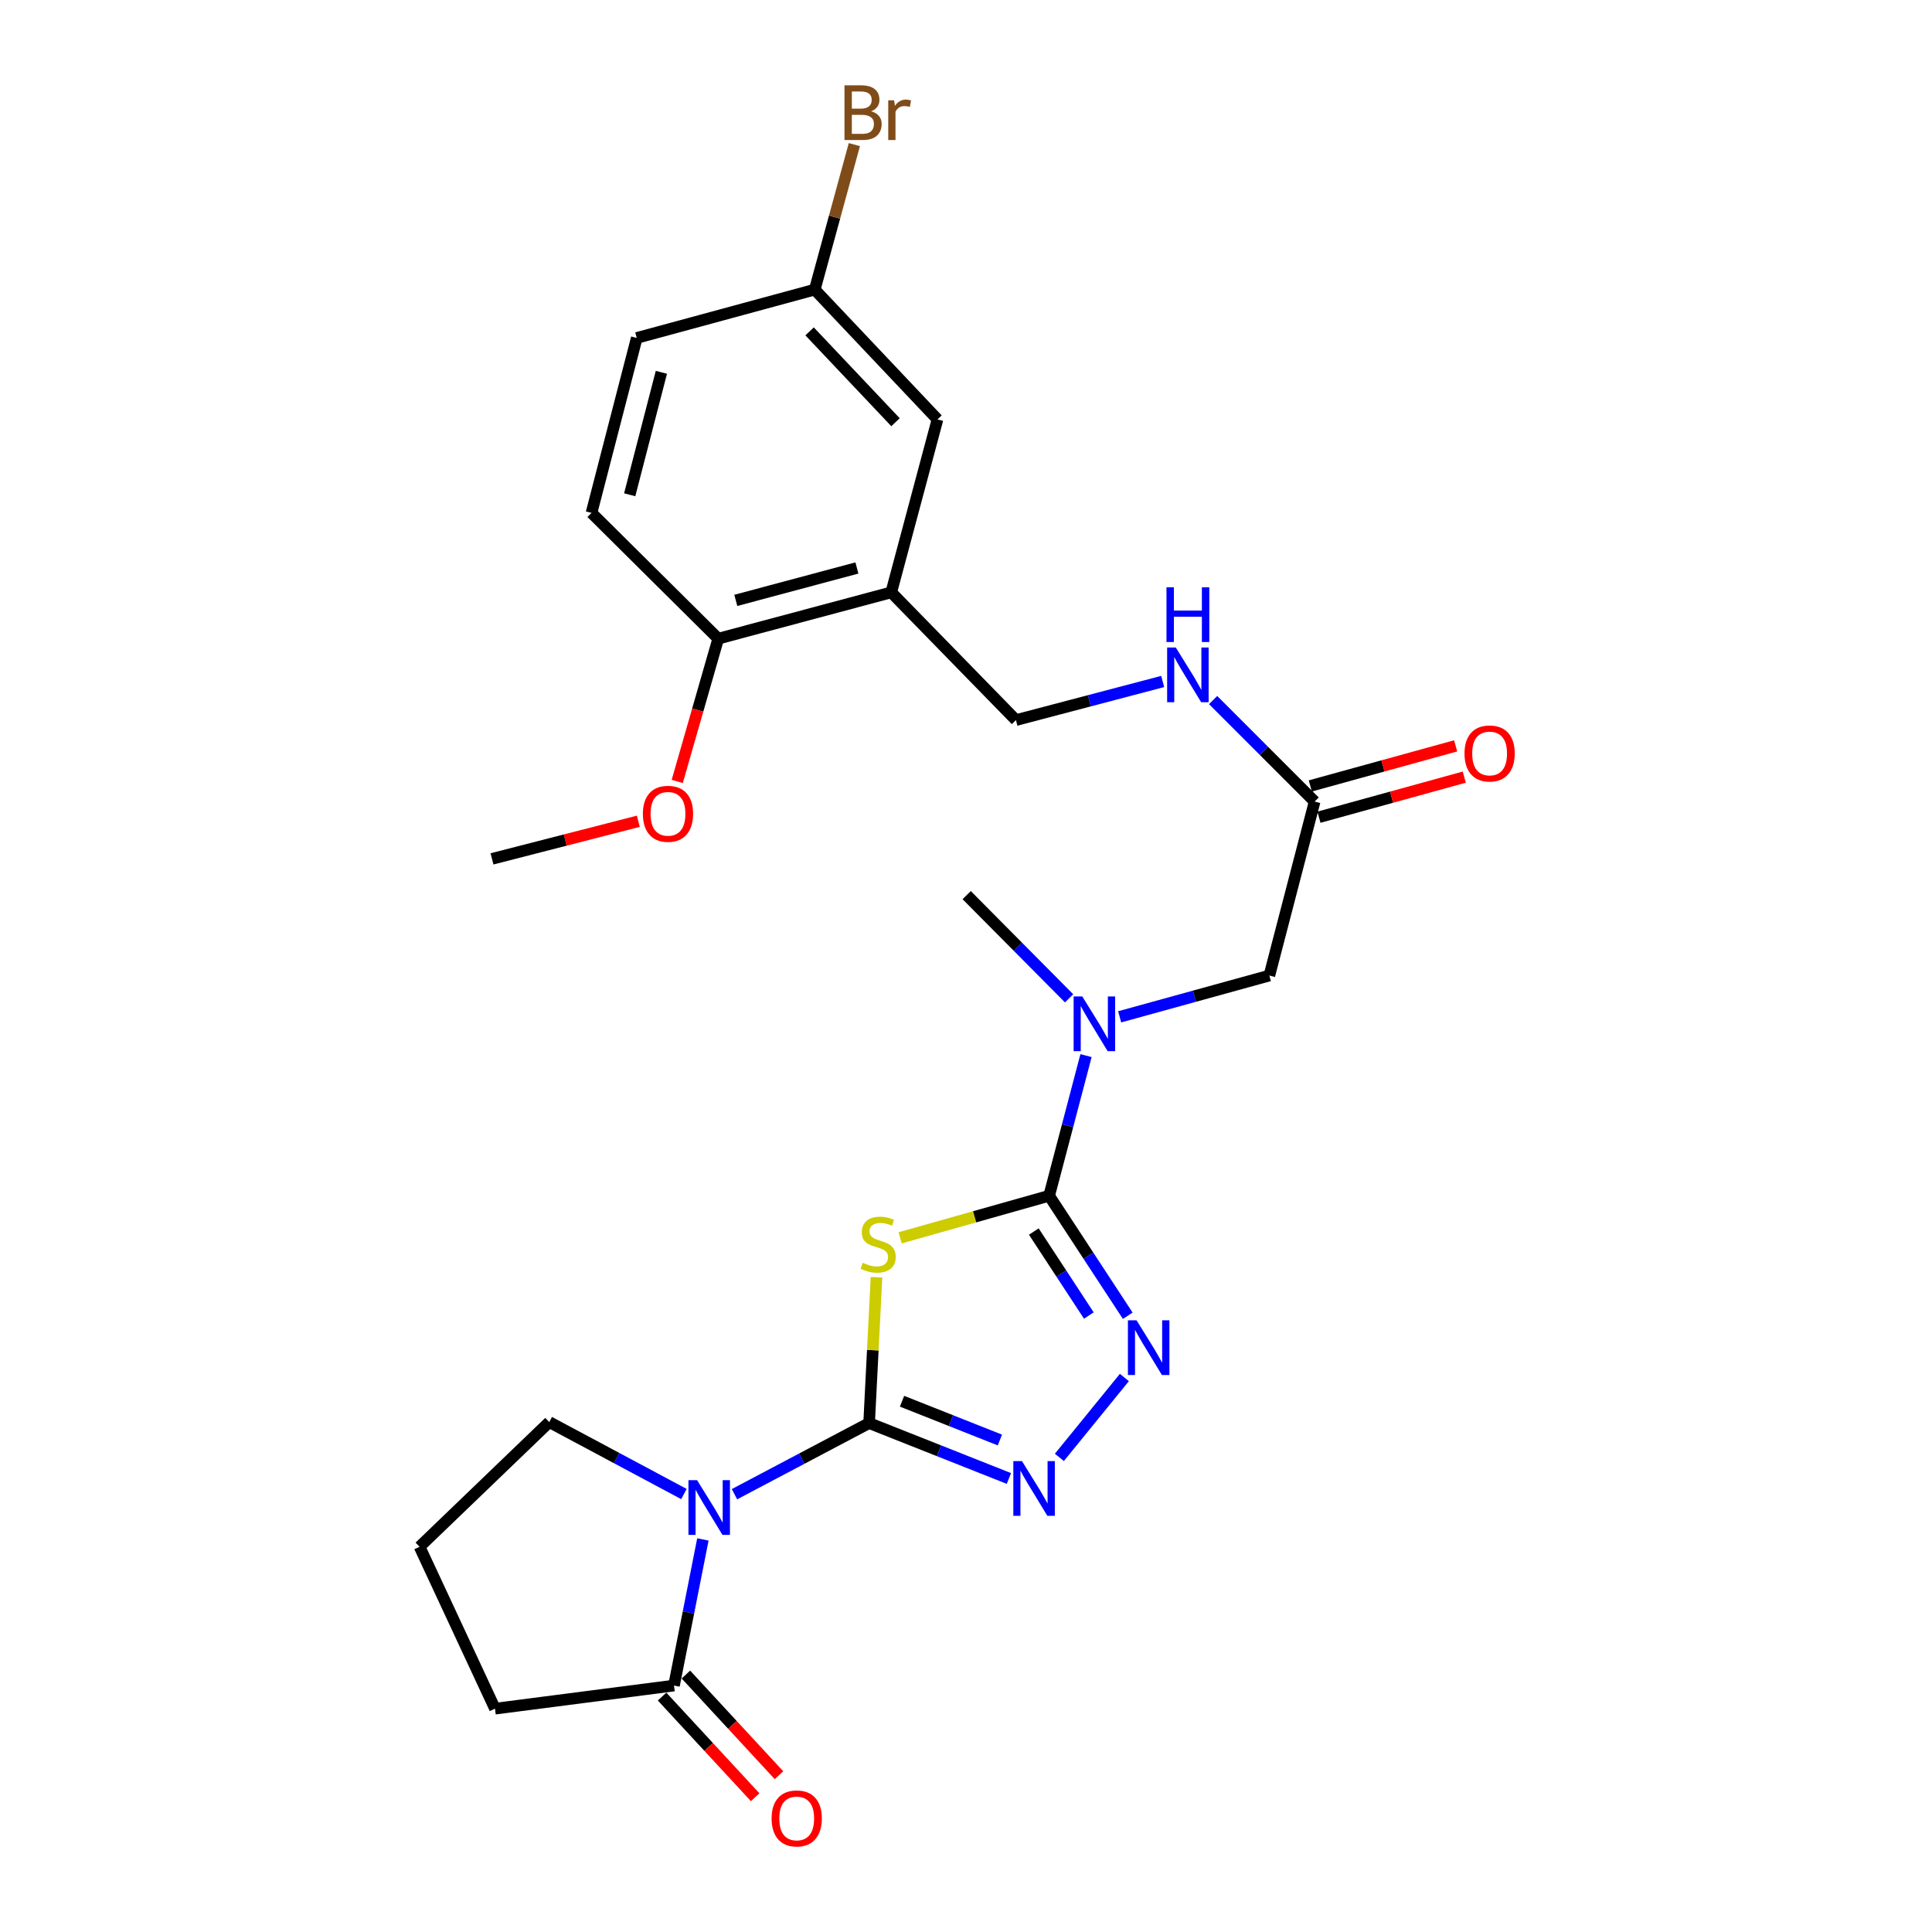 <?xml version='1.0' encoding='iso-8859-1'?>
<svg version='1.1' baseProfile='full'
              xmlns='http://www.w3.org/2000/svg'
                      xmlns:rdkit='http://www.rdkit.org/xml'
                      xmlns:xlink='http://www.w3.org/1999/xlink'
                  xml:space='preserve'
width='1000px' height='1000px' viewBox='0 0 1000 1000'>
<!-- END OF HEADER -->
<rect style='opacity:1.0;fill:#FFFFFF;stroke:none' width='1000' height='1000' x='0' y='0'> </rect>
<path class='bond-0' d='M 449.855,736.584 L 451.762,698.844' style='fill:none;fill-rule:evenodd;stroke:#000000;stroke-width:6px;stroke-linecap:butt;stroke-linejoin:miter;stroke-opacity:1' />
<path class='bond-0' d='M 451.762,698.844 L 453.668,661.104' style='fill:none;fill-rule:evenodd;stroke:#CCCC00;stroke-width:6px;stroke-linecap:butt;stroke-linejoin:miter;stroke-opacity:1' />
<path class='bond-1' d='M 449.855,736.584 L 415.008,754.989' style='fill:none;fill-rule:evenodd;stroke:#000000;stroke-width:6px;stroke-linecap:butt;stroke-linejoin:miter;stroke-opacity:1' />
<path class='bond-1' d='M 415.008,754.989 L 380.162,773.394' style='fill:none;fill-rule:evenodd;stroke:#0000FF;stroke-width:6px;stroke-linecap:butt;stroke-linejoin:miter;stroke-opacity:1' />
<path class='bond-3' d='M 449.855,736.584 L 486.029,750.921' style='fill:none;fill-rule:evenodd;stroke:#000000;stroke-width:6px;stroke-linecap:butt;stroke-linejoin:miter;stroke-opacity:1' />
<path class='bond-3' d='M 486.029,750.921 L 522.204,765.258' style='fill:none;fill-rule:evenodd;stroke:#0000FF;stroke-width:6px;stroke-linecap:butt;stroke-linejoin:miter;stroke-opacity:1' />
<path class='bond-3' d='M 466.893,725.276 L 492.215,735.312' style='fill:none;fill-rule:evenodd;stroke:#000000;stroke-width:6px;stroke-linecap:butt;stroke-linejoin:miter;stroke-opacity:1' />
<path class='bond-3' d='M 492.215,735.312 L 517.537,745.348' style='fill:none;fill-rule:evenodd;stroke:#0000FF;stroke-width:6px;stroke-linecap:butt;stroke-linejoin:miter;stroke-opacity:1' />
<path class='bond-2' d='M 465.916,640.693 L 504.477,629.809' style='fill:none;fill-rule:evenodd;stroke:#CCCC00;stroke-width:6px;stroke-linecap:butt;stroke-linejoin:miter;stroke-opacity:1' />
<path class='bond-2' d='M 504.477,629.809 L 543.038,618.925' style='fill:none;fill-rule:evenodd;stroke:#000000;stroke-width:6px;stroke-linecap:butt;stroke-linejoin:miter;stroke-opacity:1' />
<path class='bond-5' d='M 363.816,796.81 L 356.336,834.625' style='fill:none;fill-rule:evenodd;stroke:#0000FF;stroke-width:6px;stroke-linecap:butt;stroke-linejoin:miter;stroke-opacity:1' />
<path class='bond-5' d='M 356.336,834.625 L 348.855,872.44' style='fill:none;fill-rule:evenodd;stroke:#000000;stroke-width:6px;stroke-linecap:butt;stroke-linejoin:miter;stroke-opacity:1' />
<path class='bond-17' d='M 353.995,773.308 L 319.147,754.685' style='fill:none;fill-rule:evenodd;stroke:#0000FF;stroke-width:6px;stroke-linecap:butt;stroke-linejoin:miter;stroke-opacity:1' />
<path class='bond-17' d='M 319.147,754.685 L 284.299,736.061' style='fill:none;fill-rule:evenodd;stroke:#000000;stroke-width:6px;stroke-linecap:butt;stroke-linejoin:miter;stroke-opacity:1' />
<path class='bond-6' d='M 543.038,618.925 L 552.579,582.653' style='fill:none;fill-rule:evenodd;stroke:#000000;stroke-width:6px;stroke-linecap:butt;stroke-linejoin:miter;stroke-opacity:1' />
<path class='bond-6' d='M 552.579,582.653 L 562.12,546.382' style='fill:none;fill-rule:evenodd;stroke:#0000FF;stroke-width:6px;stroke-linecap:butt;stroke-linejoin:miter;stroke-opacity:1' />
<path class='bond-26' d='M 543.038,618.925 L 563.383,649.981' style='fill:none;fill-rule:evenodd;stroke:#000000;stroke-width:6px;stroke-linecap:butt;stroke-linejoin:miter;stroke-opacity:1' />
<path class='bond-26' d='M 563.383,649.981 L 583.729,681.038' style='fill:none;fill-rule:evenodd;stroke:#0000FF;stroke-width:6px;stroke-linecap:butt;stroke-linejoin:miter;stroke-opacity:1' />
<path class='bond-26' d='M 535.097,637.443 L 549.339,659.182' style='fill:none;fill-rule:evenodd;stroke:#000000;stroke-width:6px;stroke-linecap:butt;stroke-linejoin:miter;stroke-opacity:1' />
<path class='bond-26' d='M 549.339,659.182 L 563.581,680.922' style='fill:none;fill-rule:evenodd;stroke:#0000FF;stroke-width:6px;stroke-linecap:butt;stroke-linejoin:miter;stroke-opacity:1' />
<path class='bond-4' d='M 548.329,754.34 L 581.974,712.995' style='fill:none;fill-rule:evenodd;stroke:#0000FF;stroke-width:6px;stroke-linecap:butt;stroke-linejoin:miter;stroke-opacity:1' />
<path class='bond-14' d='M 342.692,878.14 L 366.783,904.194' style='fill:none;fill-rule:evenodd;stroke:#000000;stroke-width:6px;stroke-linecap:butt;stroke-linejoin:miter;stroke-opacity:1' />
<path class='bond-14' d='M 366.783,904.194 L 390.874,930.248' style='fill:none;fill-rule:evenodd;stroke:#FF0000;stroke-width:6px;stroke-linecap:butt;stroke-linejoin:miter;stroke-opacity:1' />
<path class='bond-14' d='M 355.019,866.741 L 379.11,892.795' style='fill:none;fill-rule:evenodd;stroke:#000000;stroke-width:6px;stroke-linecap:butt;stroke-linejoin:miter;stroke-opacity:1' />
<path class='bond-14' d='M 379.11,892.795 L 403.201,918.85' style='fill:none;fill-rule:evenodd;stroke:#FF0000;stroke-width:6px;stroke-linecap:butt;stroke-linejoin:miter;stroke-opacity:1' />
<path class='bond-22' d='M 348.855,872.44 L 256.204,884.408' style='fill:none;fill-rule:evenodd;stroke:#000000;stroke-width:6px;stroke-linecap:butt;stroke-linejoin:miter;stroke-opacity:1' />
<path class='bond-9' d='M 579.539,526.311 L 618.28,515.626' style='fill:none;fill-rule:evenodd;stroke:#0000FF;stroke-width:6px;stroke-linecap:butt;stroke-linejoin:miter;stroke-opacity:1' />
<path class='bond-9' d='M 618.28,515.626 L 657.021,504.942' style='fill:none;fill-rule:evenodd;stroke:#000000;stroke-width:6px;stroke-linecap:butt;stroke-linejoin:miter;stroke-opacity:1' />
<path class='bond-23' d='M 553.364,516.735 L 526.855,490.024' style='fill:none;fill-rule:evenodd;stroke:#0000FF;stroke-width:6px;stroke-linecap:butt;stroke-linejoin:miter;stroke-opacity:1' />
<path class='bond-23' d='M 526.855,490.024 L 500.345,463.312' style='fill:none;fill-rule:evenodd;stroke:#000000;stroke-width:6px;stroke-linecap:butt;stroke-linejoin:miter;stroke-opacity:1' />
<path class='bond-7' d='M 461.309,306.609 L 525.847,372.723' style='fill:none;fill-rule:evenodd;stroke:#000000;stroke-width:6px;stroke-linecap:butt;stroke-linejoin:miter;stroke-opacity:1' />
<path class='bond-11' d='M 461.309,306.609 L 371.755,330.571' style='fill:none;fill-rule:evenodd;stroke:#000000;stroke-width:6px;stroke-linecap:butt;stroke-linejoin:miter;stroke-opacity:1' />
<path class='bond-11' d='M 443.536,293.984 L 380.848,310.758' style='fill:none;fill-rule:evenodd;stroke:#000000;stroke-width:6px;stroke-linecap:butt;stroke-linejoin:miter;stroke-opacity:1' />
<path class='bond-13' d='M 461.309,306.609 L 485.244,217.082' style='fill:none;fill-rule:evenodd;stroke:#000000;stroke-width:6px;stroke-linecap:butt;stroke-linejoin:miter;stroke-opacity:1' />
<path class='bond-8' d='M 680.452,414.893 L 657.021,504.942' style='fill:none;fill-rule:evenodd;stroke:#000000;stroke-width:6px;stroke-linecap:butt;stroke-linejoin:miter;stroke-opacity:1' />
<path class='bond-10' d='M 680.452,414.893 L 654.181,388.626' style='fill:none;fill-rule:evenodd;stroke:#000000;stroke-width:6px;stroke-linecap:butt;stroke-linejoin:miter;stroke-opacity:1' />
<path class='bond-10' d='M 654.181,388.626 L 627.91,362.358' style='fill:none;fill-rule:evenodd;stroke:#0000FF;stroke-width:6px;stroke-linecap:butt;stroke-linejoin:miter;stroke-opacity:1' />
<path class='bond-15' d='M 682.684,422.986 L 720.295,412.612' style='fill:none;fill-rule:evenodd;stroke:#000000;stroke-width:6px;stroke-linecap:butt;stroke-linejoin:miter;stroke-opacity:1' />
<path class='bond-15' d='M 720.295,412.612 L 757.906,402.239' style='fill:none;fill-rule:evenodd;stroke:#FF0000;stroke-width:6px;stroke-linecap:butt;stroke-linejoin:miter;stroke-opacity:1' />
<path class='bond-15' d='M 678.22,406.8 L 715.831,396.427' style='fill:none;fill-rule:evenodd;stroke:#000000;stroke-width:6px;stroke-linecap:butt;stroke-linejoin:miter;stroke-opacity:1' />
<path class='bond-15' d='M 715.831,396.427 L 753.442,386.054' style='fill:none;fill-rule:evenodd;stroke:#FF0000;stroke-width:6px;stroke-linecap:butt;stroke-linejoin:miter;stroke-opacity:1' />
<path class='bond-12' d='M 601.81,352.733 L 563.829,362.728' style='fill:none;fill-rule:evenodd;stroke:#0000FF;stroke-width:6px;stroke-linecap:butt;stroke-linejoin:miter;stroke-opacity:1' />
<path class='bond-12' d='M 563.829,362.728 L 525.847,372.723' style='fill:none;fill-rule:evenodd;stroke:#000000;stroke-width:6px;stroke-linecap:butt;stroke-linejoin:miter;stroke-opacity:1' />
<path class='bond-16' d='M 371.755,330.571 L 306.163,265.474' style='fill:none;fill-rule:evenodd;stroke:#000000;stroke-width:6px;stroke-linecap:butt;stroke-linejoin:miter;stroke-opacity:1' />
<path class='bond-21' d='M 371.755,330.571 L 361.146,367.519' style='fill:none;fill-rule:evenodd;stroke:#000000;stroke-width:6px;stroke-linecap:butt;stroke-linejoin:miter;stroke-opacity:1' />
<path class='bond-21' d='M 361.146,367.519 L 350.537,404.467' style='fill:none;fill-rule:evenodd;stroke:#FF0000;stroke-width:6px;stroke-linecap:butt;stroke-linejoin:miter;stroke-opacity:1' />
<path class='bond-18' d='M 485.244,217.082 L 421.713,149.905' style='fill:none;fill-rule:evenodd;stroke:#000000;stroke-width:6px;stroke-linecap:butt;stroke-linejoin:miter;stroke-opacity:1' />
<path class='bond-18' d='M 463.516,218.542 L 419.044,171.518' style='fill:none;fill-rule:evenodd;stroke:#000000;stroke-width:6px;stroke-linecap:butt;stroke-linejoin:miter;stroke-opacity:1' />
<path class='bond-28' d='M 306.163,265.474 L 329.585,174.921' style='fill:none;fill-rule:evenodd;stroke:#000000;stroke-width:6px;stroke-linecap:butt;stroke-linejoin:miter;stroke-opacity:1' />
<path class='bond-28' d='M 325.931,256.095 L 342.326,192.709' style='fill:none;fill-rule:evenodd;stroke:#000000;stroke-width:6px;stroke-linecap:butt;stroke-linejoin:miter;stroke-opacity:1' />
<path class='bond-24' d='M 284.299,736.061 L 217.168,800.608' style='fill:none;fill-rule:evenodd;stroke:#000000;stroke-width:6px;stroke-linecap:butt;stroke-linejoin:miter;stroke-opacity:1' />
<path class='bond-19' d='M 421.713,149.905 L 329.585,174.921' style='fill:none;fill-rule:evenodd;stroke:#000000;stroke-width:6px;stroke-linecap:butt;stroke-linejoin:miter;stroke-opacity:1' />
<path class='bond-20' d='M 421.713,149.905 L 431.964,112.378' style='fill:none;fill-rule:evenodd;stroke:#000000;stroke-width:6px;stroke-linecap:butt;stroke-linejoin:miter;stroke-opacity:1' />
<path class='bond-20' d='M 431.964,112.378 L 442.214,74.85' style='fill:none;fill-rule:evenodd;stroke:#7F4C19;stroke-width:6px;stroke-linecap:butt;stroke-linejoin:miter;stroke-opacity:1' />
<path class='bond-25' d='M 330.398,425.088 L 292.527,434.821' style='fill:none;fill-rule:evenodd;stroke:#FF0000;stroke-width:6px;stroke-linecap:butt;stroke-linejoin:miter;stroke-opacity:1' />
<path class='bond-25' d='M 292.527,434.821 L 254.656,444.555' style='fill:none;fill-rule:evenodd;stroke:#000000;stroke-width:6px;stroke-linecap:butt;stroke-linejoin:miter;stroke-opacity:1' />
<path class='bond-27' d='M 256.204,884.408 L 217.168,800.608' style='fill:none;fill-rule:evenodd;stroke:#000000;stroke-width:6px;stroke-linecap:butt;stroke-linejoin:miter;stroke-opacity:1' />
<path  class='atom-1' d='M 446.537 653.624
Q 446.857 653.744, 448.177 654.304
Q 449.497 654.864, 450.937 655.224
Q 452.417 655.544, 453.857 655.544
Q 456.537 655.544, 458.097 654.264
Q 459.657 652.944, 459.657 650.664
Q 459.657 649.104, 458.857 648.144
Q 458.097 647.184, 456.897 646.664
Q 455.697 646.144, 453.697 645.544
Q 451.177 644.784, 449.657 644.064
Q 448.177 643.344, 447.097 641.824
Q 446.057 640.304, 446.057 637.744
Q 446.057 634.184, 448.457 631.984
Q 450.897 629.784, 455.697 629.784
Q 458.977 629.784, 462.697 631.344
L 461.777 634.424
Q 458.377 633.024, 455.817 633.024
Q 453.057 633.024, 451.537 634.184
Q 450.017 635.304, 450.057 637.264
Q 450.057 638.784, 450.817 639.704
Q 451.617 640.624, 452.737 641.144
Q 453.897 641.664, 455.817 642.264
Q 458.377 643.064, 459.897 643.864
Q 461.417 644.664, 462.497 646.304
Q 463.617 647.904, 463.617 650.664
Q 463.617 654.584, 460.977 656.704
Q 458.377 658.784, 454.017 658.784
Q 451.497 658.784, 449.577 658.224
Q 447.697 657.704, 445.457 656.784
L 446.537 653.624
' fill='#CCCC00'/>
<path  class='atom-2' d='M 360.822 766.142
L 370.102 781.142
Q 371.022 782.622, 372.502 785.302
Q 373.982 787.982, 374.062 788.142
L 374.062 766.142
L 377.822 766.142
L 377.822 794.462
L 373.942 794.462
L 363.982 778.062
Q 362.822 776.142, 361.582 773.942
Q 360.382 771.742, 360.022 771.062
L 360.022 794.462
L 356.342 794.462
L 356.342 766.142
L 360.822 766.142
' fill='#0000FF'/>
<path  class='atom-4' d='M 528.98 756.264
L 538.26 771.264
Q 539.18 772.744, 540.66 775.424
Q 542.14 778.104, 542.22 778.264
L 542.22 756.264
L 545.98 756.264
L 545.98 784.584
L 542.1 784.584
L 532.14 768.184
Q 530.98 766.264, 529.74 764.064
Q 528.54 761.864, 528.18 761.184
L 528.18 784.584
L 524.5 784.584
L 524.5 756.264
L 528.98 756.264
' fill='#0000FF'/>
<path  class='atom-5' d='M 588.285 683.388
L 597.565 698.388
Q 598.485 699.868, 599.965 702.548
Q 601.445 705.228, 601.525 705.388
L 601.525 683.388
L 605.285 683.388
L 605.285 711.708
L 601.405 711.708
L 591.445 695.308
Q 590.285 693.388, 589.045 691.188
Q 587.845 688.988, 587.485 688.308
L 587.485 711.708
L 583.805 711.708
L 583.805 683.388
L 588.285 683.388
' fill='#0000FF'/>
<path  class='atom-7' d='M 560.19 515.761
L 569.47 530.761
Q 570.39 532.241, 571.87 534.921
Q 573.35 537.601, 573.43 537.761
L 573.43 515.761
L 577.19 515.761
L 577.19 544.081
L 573.31 544.081
L 563.35 527.681
Q 562.19 525.761, 560.95 523.561
Q 559.75 521.361, 559.39 520.681
L 559.39 544.081
L 555.71 544.081
L 555.71 515.761
L 560.19 515.761
' fill='#0000FF'/>
<path  class='atom-11' d='M 608.591 335.141
L 617.871 350.141
Q 618.791 351.621, 620.271 354.301
Q 621.751 356.981, 621.831 357.141
L 621.831 335.141
L 625.591 335.141
L 625.591 363.461
L 621.711 363.461
L 611.751 347.061
Q 610.591 345.141, 609.351 342.941
Q 608.151 340.741, 607.791 340.061
L 607.791 363.461
L 604.111 363.461
L 604.111 335.141
L 608.591 335.141
' fill='#0000FF'/>
<path  class='atom-11' d='M 603.771 303.989
L 607.611 303.989
L 607.611 316.029
L 622.091 316.029
L 622.091 303.989
L 625.931 303.989
L 625.931 332.309
L 622.091 332.309
L 622.091 319.229
L 607.611 319.229
L 607.611 332.309
L 603.771 332.309
L 603.771 303.989
' fill='#0000FF'/>
<path  class='atom-15' d='M 399.376 941.218
Q 399.376 934.418, 402.736 930.618
Q 406.096 926.818, 412.376 926.818
Q 418.656 926.818, 422.016 930.618
Q 425.376 934.418, 425.376 941.218
Q 425.376 948.098, 421.976 952.018
Q 418.576 955.898, 412.376 955.898
Q 406.136 955.898, 402.736 952.018
Q 399.376 948.138, 399.376 941.218
M 412.376 952.698
Q 416.696 952.698, 419.016 949.818
Q 421.376 946.898, 421.376 941.218
Q 421.376 935.658, 419.016 932.858
Q 416.696 930.018, 412.376 930.018
Q 408.056 930.018, 405.696 932.818
Q 403.376 935.618, 403.376 941.218
Q 403.376 946.938, 405.696 949.818
Q 408.056 952.698, 412.376 952.698
' fill='#FF0000'/>
<path  class='atom-16' d='M 758.023 389.993
Q 758.023 383.193, 761.383 379.393
Q 764.743 375.593, 771.023 375.593
Q 777.303 375.593, 780.663 379.393
Q 784.023 383.193, 784.023 389.993
Q 784.023 396.873, 780.623 400.793
Q 777.223 404.673, 771.023 404.673
Q 764.783 404.673, 761.383 400.793
Q 758.023 396.913, 758.023 389.993
M 771.023 401.473
Q 775.343 401.473, 777.663 398.593
Q 780.023 395.673, 780.023 389.993
Q 780.023 384.433, 777.663 381.633
Q 775.343 378.793, 771.023 378.793
Q 766.703 378.793, 764.343 381.593
Q 762.023 384.393, 762.023 389.993
Q 762.023 395.713, 764.343 398.593
Q 766.703 401.473, 771.023 401.473
' fill='#FF0000'/>
<path  class='atom-21' d='M 450.87 57.597
Q 453.59 58.357, 454.95 60.037
Q 456.35 61.677, 456.35 64.117
Q 456.35 68.037, 453.83 70.277
Q 451.35 72.477, 446.63 72.477
L 437.11 72.477
L 437.11 44.157
L 445.47 44.157
Q 450.31 44.157, 452.75 46.117
Q 455.19 48.077, 455.19 51.677
Q 455.19 55.957, 450.87 57.597
M 440.91 47.357
L 440.91 56.237
L 445.47 56.237
Q 448.27 56.237, 449.71 55.117
Q 451.19 53.957, 451.19 51.677
Q 451.19 47.357, 445.47 47.357
L 440.91 47.357
M 446.63 69.277
Q 449.39 69.277, 450.87 67.957
Q 452.35 66.637, 452.35 64.117
Q 452.35 61.797, 450.71 60.637
Q 449.11 59.437, 446.03 59.437
L 440.91 59.437
L 440.91 69.277
L 446.63 69.277
' fill='#7F4C19'/>
<path  class='atom-21' d='M 462.79 51.917
L 463.23 54.757
Q 465.39 51.557, 468.91 51.557
Q 470.03 51.557, 471.55 51.957
L 470.95 55.317
Q 469.23 54.917, 468.27 54.917
Q 466.59 54.917, 465.47 55.597
Q 464.39 56.237, 463.51 57.797
L 463.51 72.477
L 459.75 72.477
L 459.75 51.917
L 462.79 51.917
' fill='#7F4C19'/>
<path  class='atom-22' d='M 332.749 421.222
Q 332.749 414.422, 336.109 410.622
Q 339.469 406.822, 345.749 406.822
Q 352.029 406.822, 355.389 410.622
Q 358.749 414.422, 358.749 421.222
Q 358.749 428.102, 355.349 432.022
Q 351.949 435.902, 345.749 435.902
Q 339.509 435.902, 336.109 432.022
Q 332.749 428.142, 332.749 421.222
M 345.749 432.702
Q 350.069 432.702, 352.389 429.822
Q 354.749 426.902, 354.749 421.222
Q 354.749 415.662, 352.389 412.862
Q 350.069 410.022, 345.749 410.022
Q 341.429 410.022, 339.069 412.822
Q 336.749 415.622, 336.749 421.222
Q 336.749 426.942, 339.069 429.822
Q 341.429 432.702, 345.749 432.702
' fill='#FF0000'/>
</svg>
